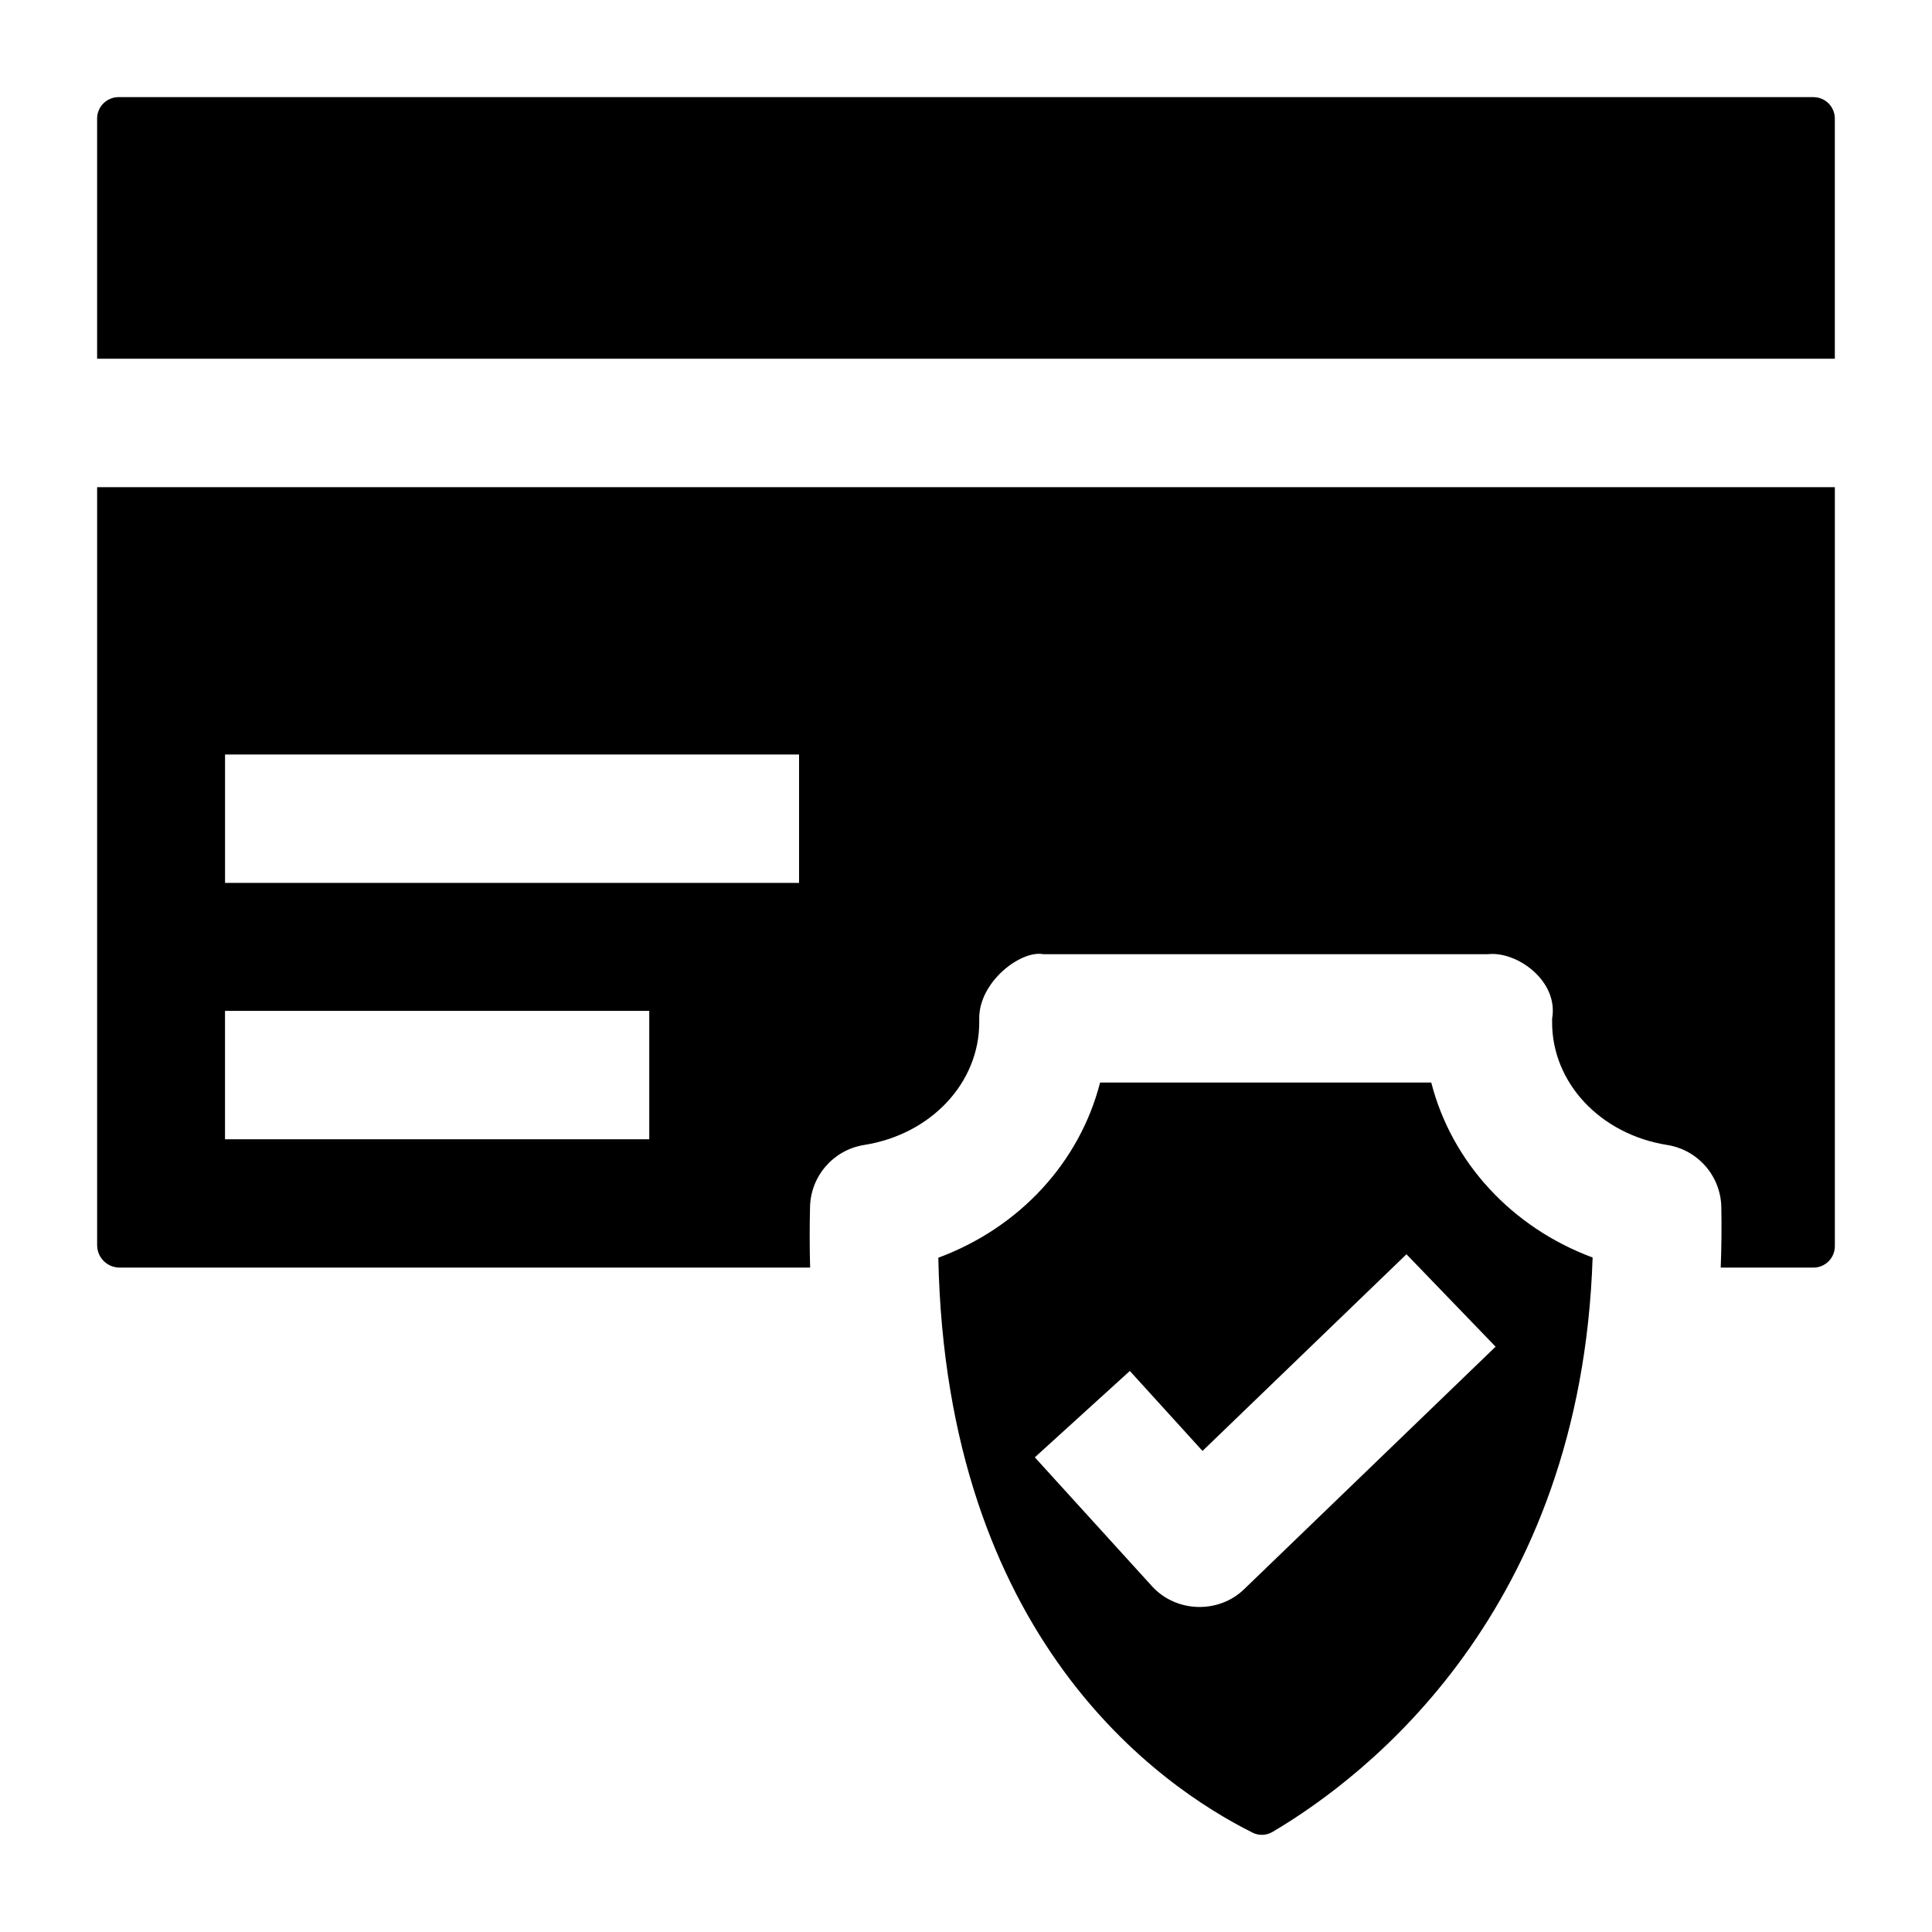 <?xml version="1.0" encoding="UTF-8"?>
<!-- Uploaded to: SVG Repo, www.svgrepo.com, Generator: SVG Repo Mixer Tools -->
<svg fill="#000000" width="800px" height="800px" version="1.1" viewBox="144 144 512 512" xmlns="http://www.w3.org/2000/svg">
 <g>
  <path d="m630.25 239.07v-63.652c0-3.129-2.543-5.676-5.672-5.676h-449.17c-3.129 0-5.672 2.547-5.672 5.676v63.652z"/>
  <path d="m169.74 273.1v200.87c0 3.285 2.668 5.953 5.949 5.953l183 0.004c-0.145-5.309-0.152-10.684-0.02-16.102 0.195-8.16 6.16-15.035 14.215-16.375 0.047-0.008 0.094-0.016 0.141-0.023 17.734-2.805 30.555-16.52 30.484-32.605l-0.004-0.875c-0.102-9.695 10.957-18.199 17.012-17.078h117.8c7.719-0.84 18.777 7.102 17.012 17.078l-0.004 0.867c-0.07 16.094 12.754 29.809 30.488 32.613 8.152 1.289 14.199 8.238 14.355 16.488 0.102 5.367 0.047 10.715-0.16 16.012h24.574c3.129 0 5.672-2.547 5.672-5.676v-201.15zm146.32 172.82h-112.43v-34.027h112.43zm39.699-67.938h-152.12v-34.027h152.12z"/>
  <path d="m523.3 430.89h-87.766c-5.41 21.125-21.367 38.461-42.871 46.414 2.055 100.74 58.41 139.96 83.312 152.38 1.668 0.832 3.648 0.746 5.293-0.227 25.051-14.797 81.727-58.516 84.793-152.2-21.453-7.969-37.363-25.289-42.762-46.371zm-49.609 134.28c-6.809 6.566-18.039 6.195-24.402-0.805l-31.051-34.16 25.18-22.887 19.262 21.195 54.047-52.121 23.621 24.492z"/>
 </g>
</svg>
